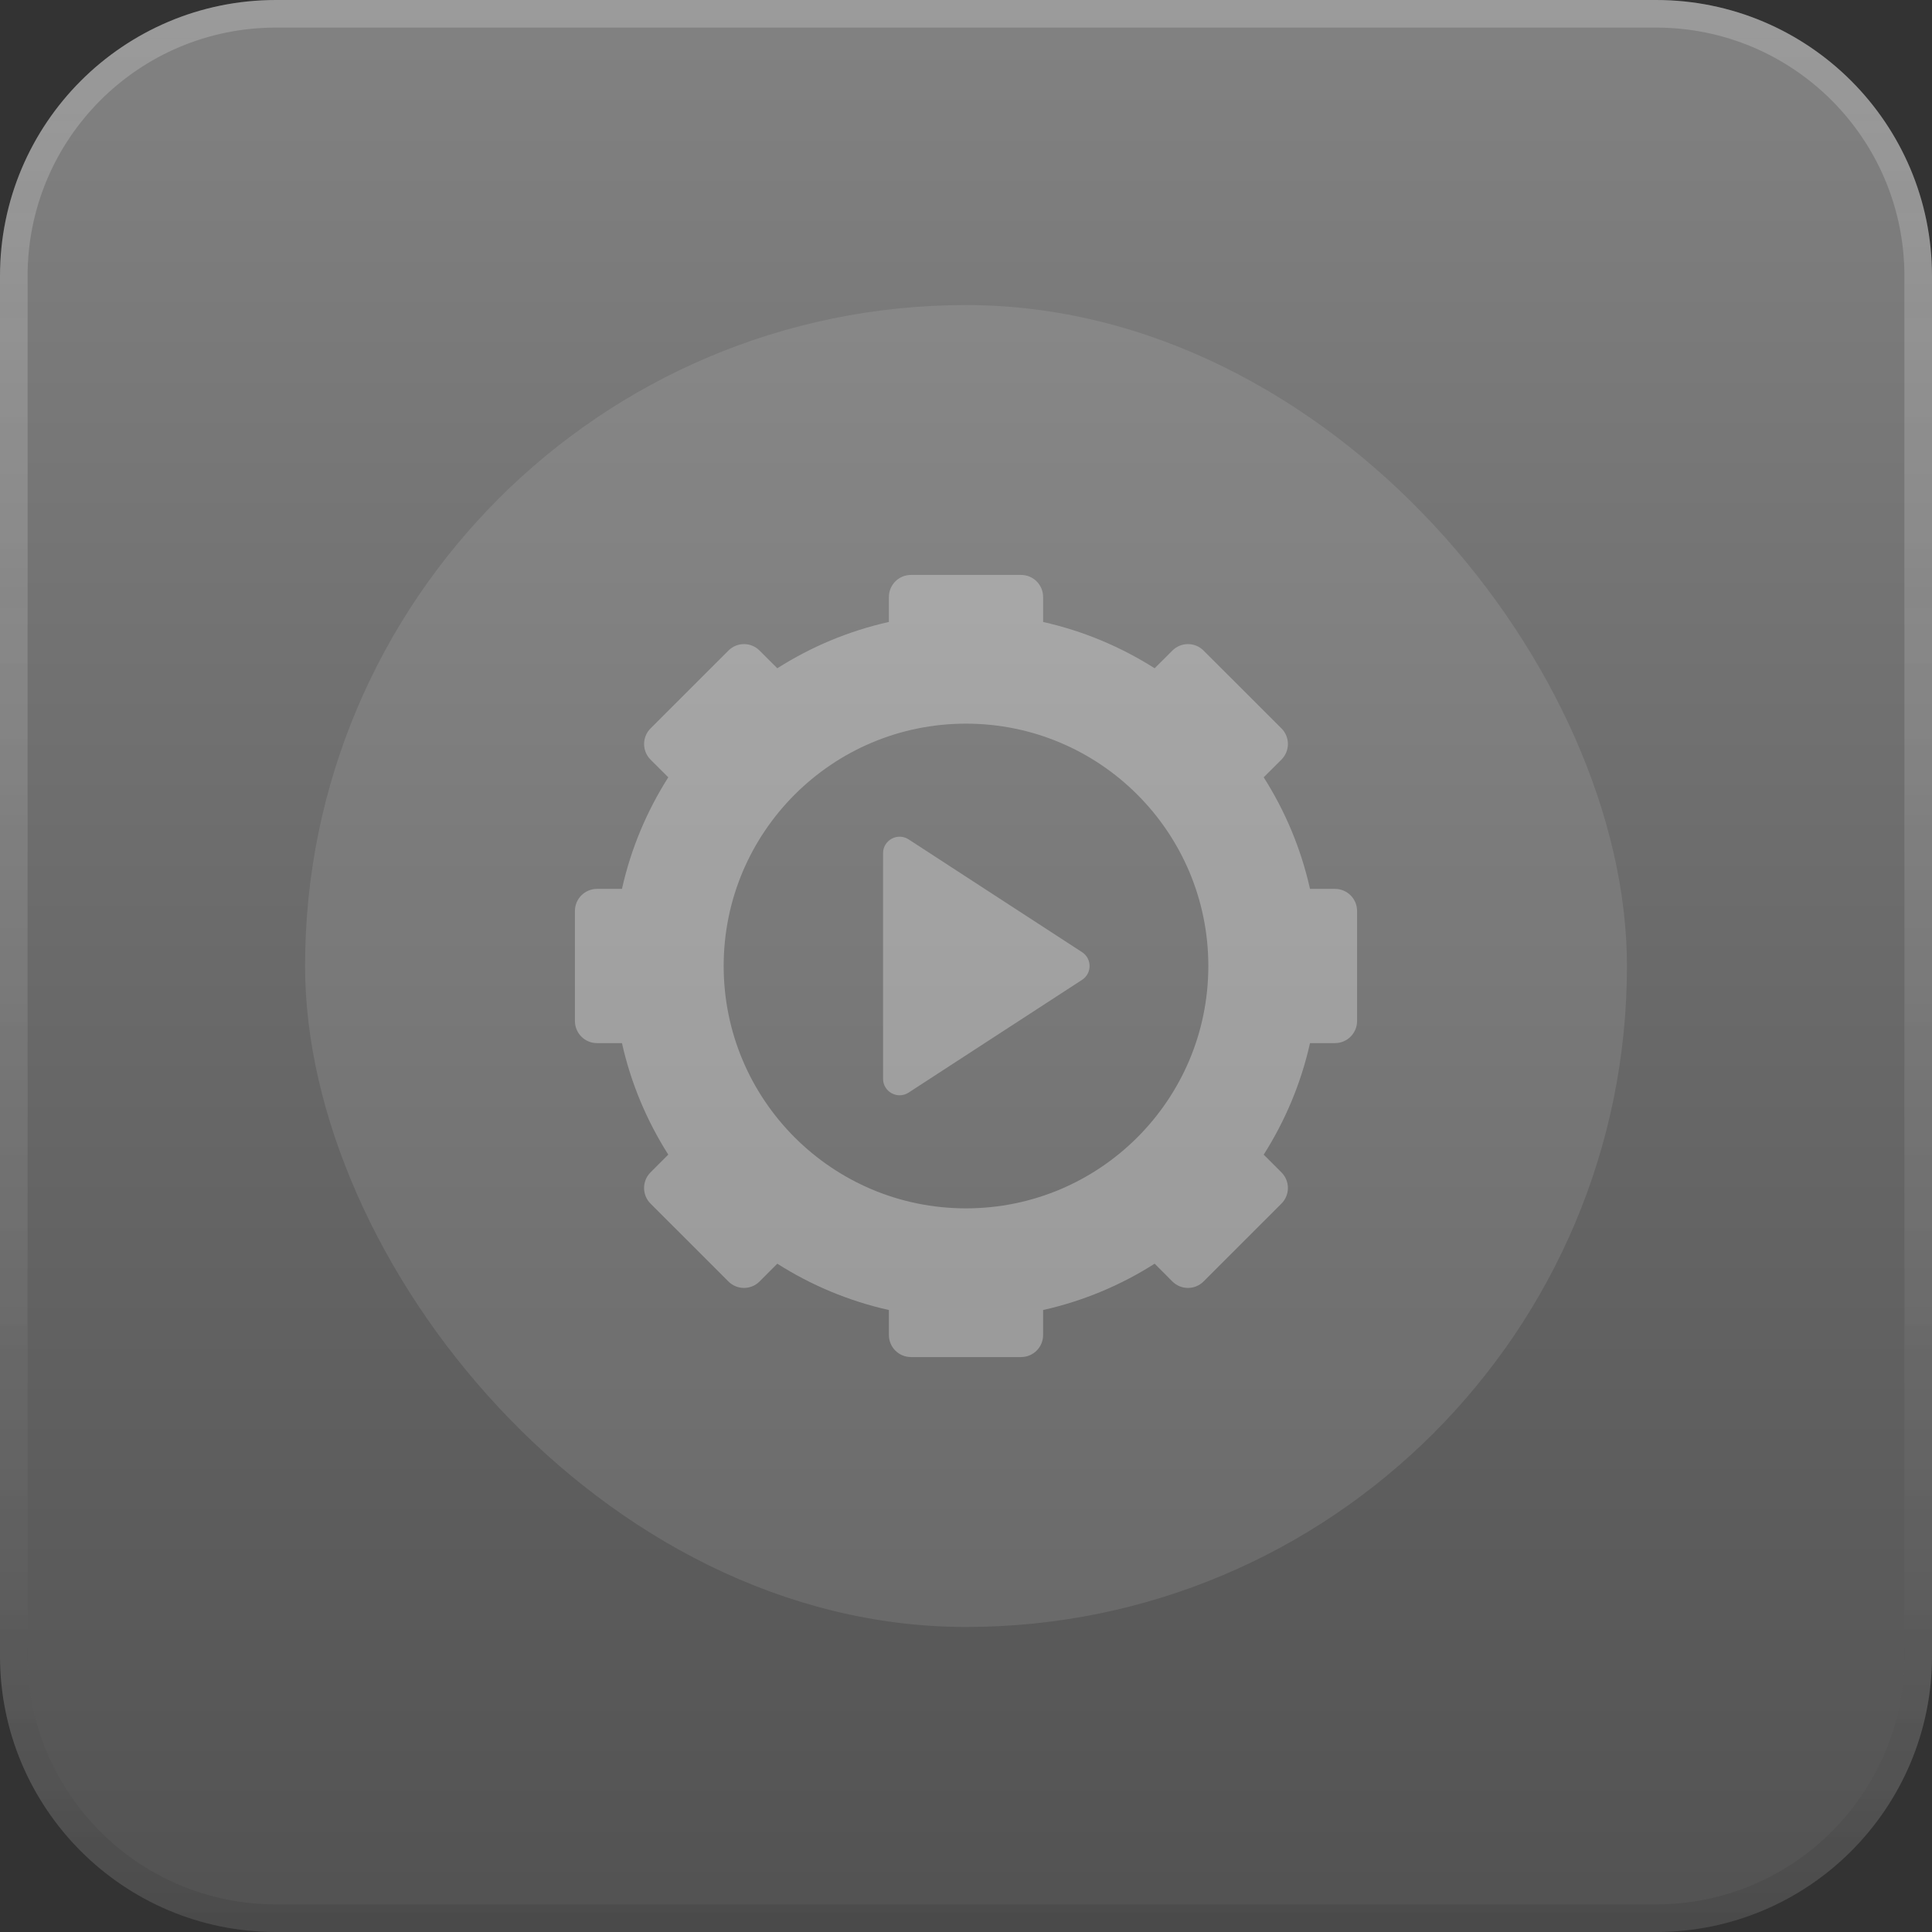 <svg width="70" height="70" viewBox="0 0 70 70" fill="none" xmlns="http://www.w3.org/2000/svg">
<rect x="0" y="0" width="70" height="70" fill="#333333" stroke="none"/>
<path d="M0 10C0 4.477 4.477 0 10 0H60C65.523 0 70 4.477 70 10V60C70 65.523 65.523 70 60 70H10C4.477 70 0 65.523 0 60V10Z" fill="url(#paint0_linear_302_204)"/>
<path d="M10 0.5H60C65.247 0.5 69.5 4.753 69.5 10V60C69.5 65.247 65.247 69.5 60 69.5H10C4.753 69.5 0.5 65.247 0.5 60V10C0.5 4.753 4.753 0.5 10 0.5Z" stroke="url(#paint1_linear_302_204)" stroke-opacity="0.5"/>
<path d="M10 0.5H60C65.247 0.5 69.5 4.753 69.5 10V60C69.5 65.247 65.247 69.5 60 69.5H10C4.753 69.5 0.5 65.247 0.5 60V10C0.5 4.753 4.753 0.5 10 0.5Z" stroke="url(#paint2_linear_302_204)" stroke-opacity="0.2"/>
<rect x="11.053" y="11.053" width="47.895" height="47.895" rx="23.947" fill="white" fill-opacity="0.1"/>
<path d="M36.996 20.831C37.437 20.832 37.794 21.189 37.794 21.629V22.535C39.251 22.861 40.613 23.437 41.835 24.213L42.478 23.571C42.79 23.259 43.296 23.259 43.607 23.571L46.43 26.392C46.741 26.703 46.741 27.209 46.43 27.521L45.786 28.163C46.563 29.386 47.139 30.749 47.464 32.206H48.37C48.811 32.206 49.169 32.563 49.169 33.004V36.995C49.169 37.436 48.811 37.794 48.37 37.794H47.464C47.139 39.251 46.562 40.613 45.786 41.835L46.43 42.479C46.741 42.791 46.741 43.296 46.43 43.608L43.607 46.43C43.296 46.742 42.79 46.742 42.478 46.43L41.835 45.786C40.613 46.563 39.251 47.139 37.794 47.464V48.37C37.794 48.811 37.437 49.169 36.996 49.169H33.005C32.564 49.169 32.206 48.811 32.206 48.37V47.464C30.748 47.139 29.386 46.563 28.163 45.786L27.52 46.43C27.209 46.742 26.703 46.742 26.392 46.43L23.569 43.608C23.258 43.296 23.258 42.79 23.569 42.479L24.213 41.834C23.437 40.612 22.86 39.251 22.535 37.794H21.629C21.188 37.794 20.831 37.436 20.831 36.995V33.004C20.831 32.564 21.188 32.207 21.629 32.206H22.535C22.86 30.749 23.436 29.387 24.213 28.164L23.57 27.522C23.259 27.21 23.259 26.705 23.57 26.393L26.393 23.571C26.704 23.259 27.209 23.259 27.52 23.571L28.163 24.213C29.386 23.436 30.748 22.86 32.206 22.534V21.629C32.206 21.189 32.564 20.831 33.005 20.831H36.996ZM35 26.219C30.151 26.219 26.22 30.151 26.22 35C26.22 39.85 30.151 43.781 35 43.781C39.849 43.781 43.78 39.85 43.78 35C43.78 30.151 39.849 26.219 35 26.219ZM31.995 30.914C31.995 30.44 32.522 30.154 32.92 30.412L39.205 34.498C39.568 34.734 39.568 35.266 39.205 35.502L32.92 39.587C32.522 39.846 31.995 39.56 31.995 39.085V30.914Z" fill="white" fill-opacity="0.3"/>
<defs>
<linearGradient id="paint0_linear_302_204" x1="35" y1="0" x2="35" y2="70" gradientUnits="userSpaceOnUse">
<stop stop-color="#828282"/>
<stop offset="1" stop-color="#525252"/>
</linearGradient>
<linearGradient id="paint1_linear_302_204" x1="35" y1="0" x2="35" y2="70" gradientUnits="userSpaceOnUse">
<stop stop-color="white" stop-opacity="0"/>
<stop offset="1" stop-opacity="0.2"/>
</linearGradient>
<linearGradient id="paint2_linear_302_204" x1="35" y1="0" x2="35" y2="70" gradientUnits="userSpaceOnUse">
<stop stop-color="white"/>
<stop offset="1" stop-color="white" stop-opacity="0"/>
</linearGradient>
</defs>
</svg>
